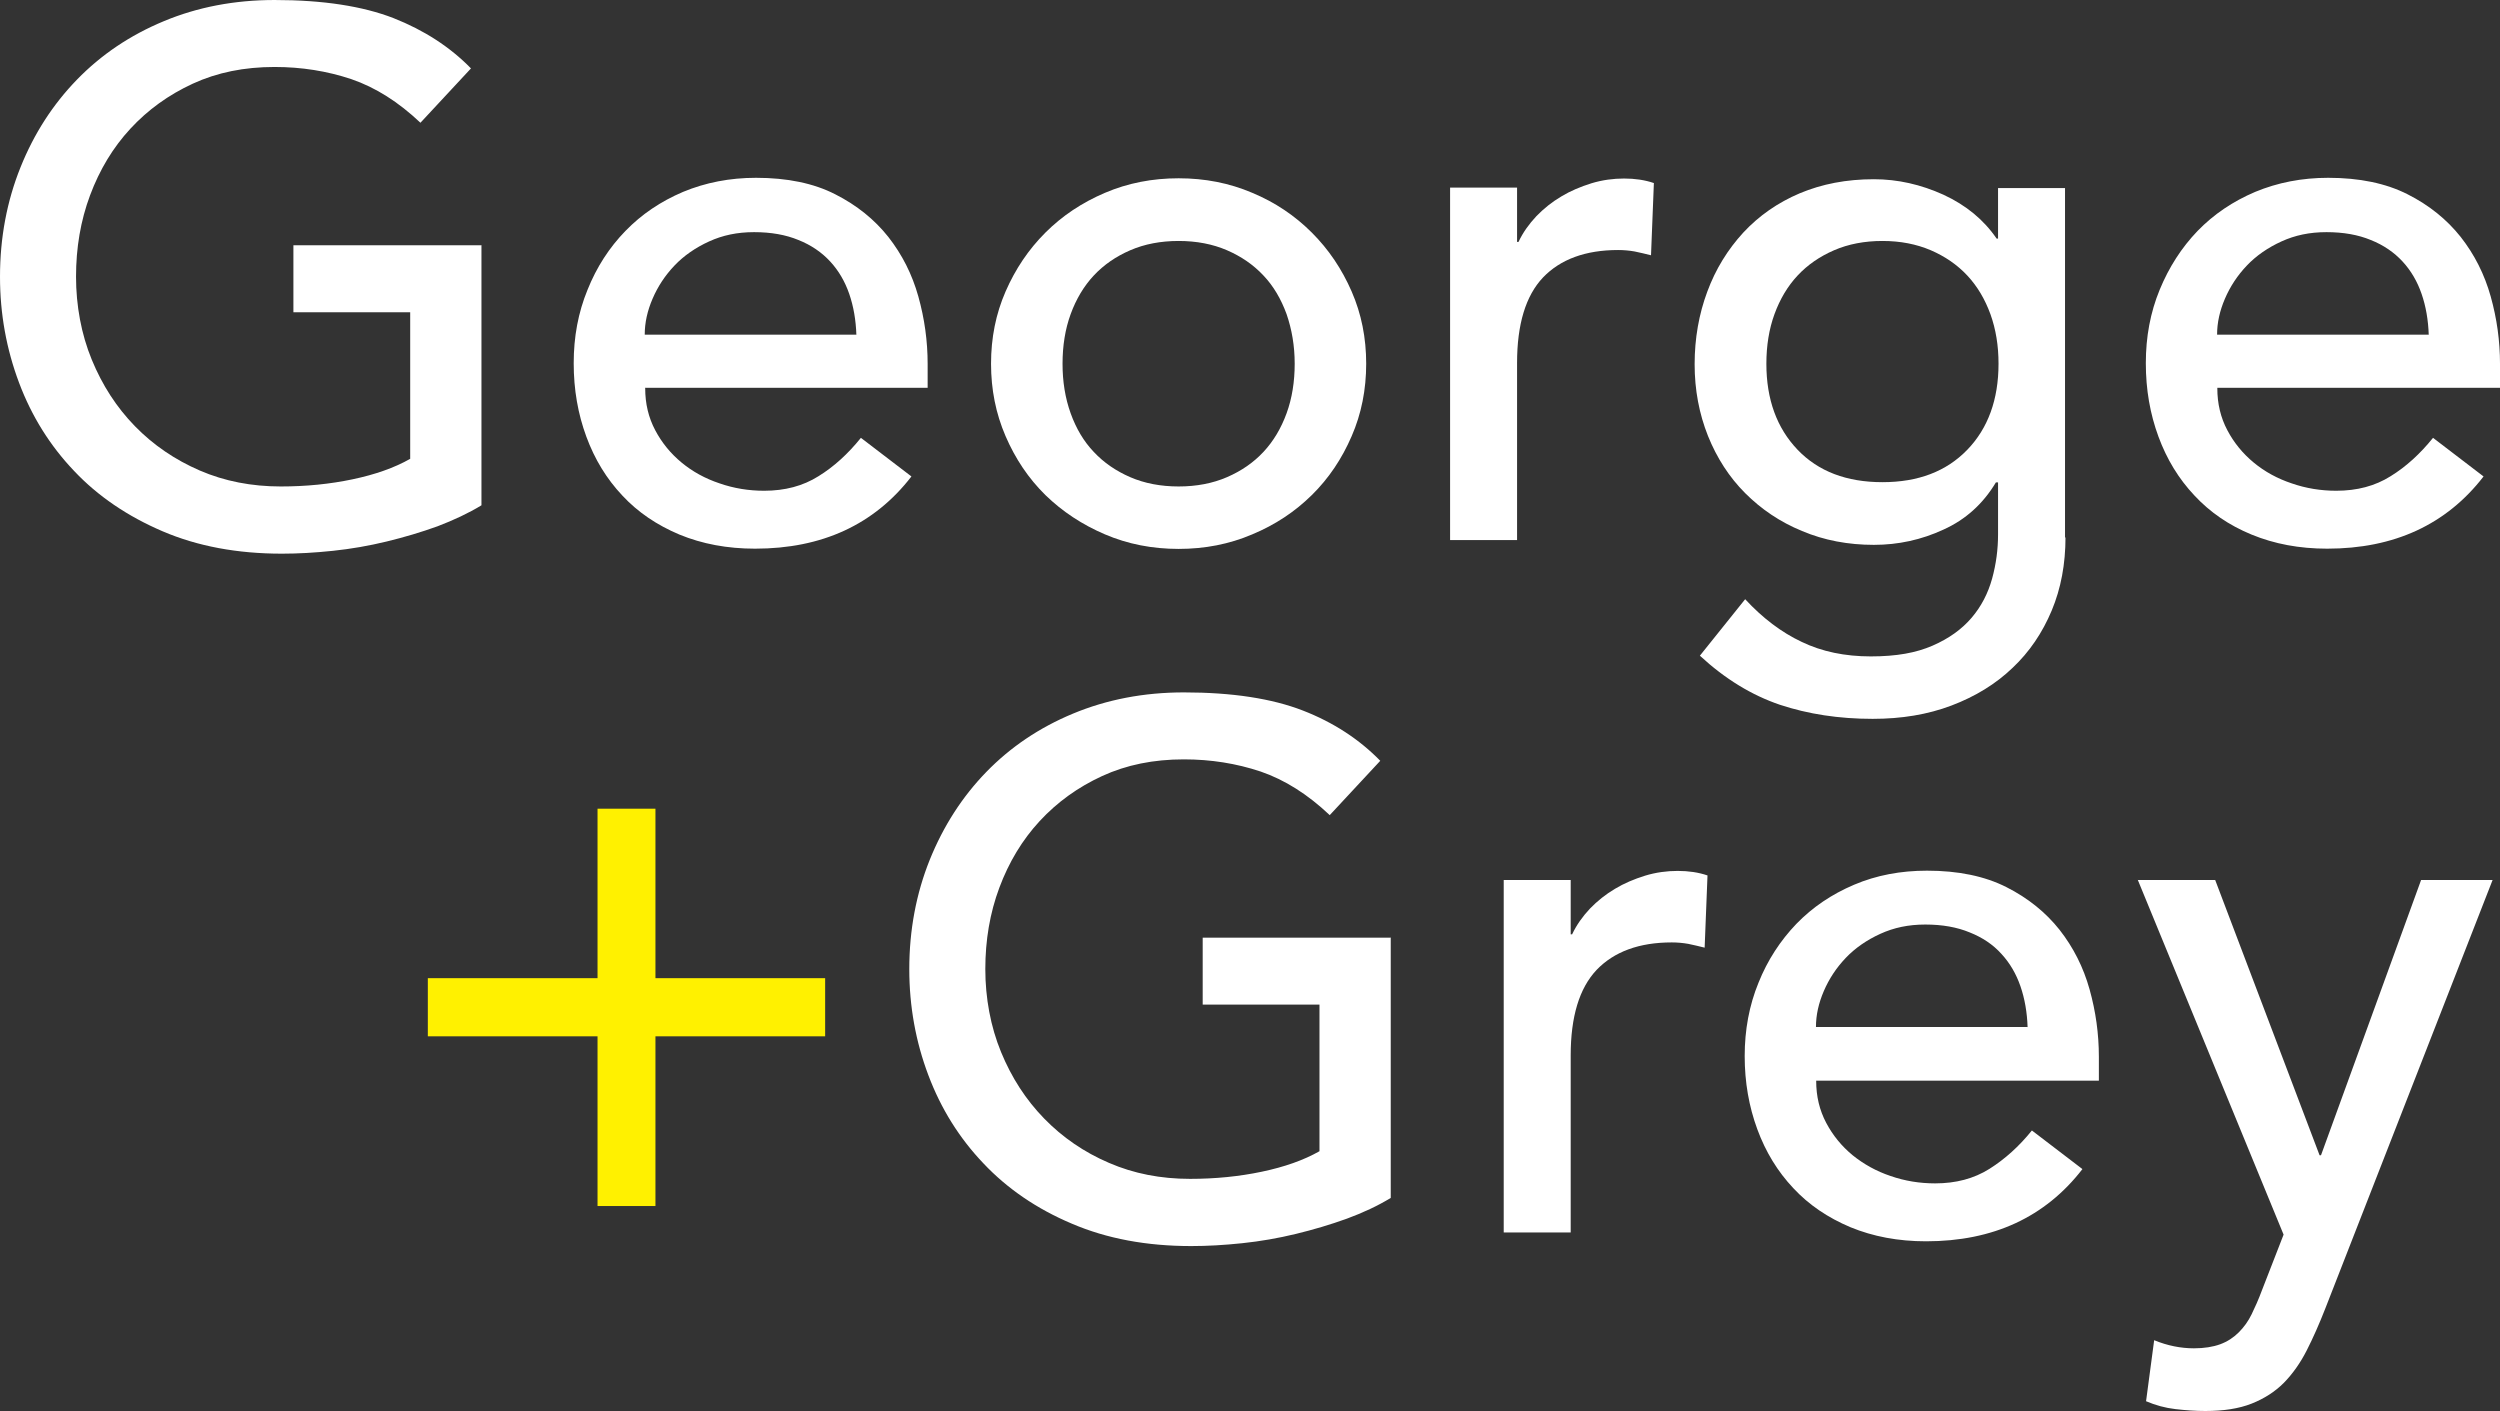 <svg xmlns="http://www.w3.org/2000/svg" id="Layer_1" data-name="Layer 1" version="1.1" viewBox="20.39 22.96 104.89 59.2">
  <rect x="20.39" y="22.96" width="104.89" height="59.2" fill="#333333" stroke="none"/>
  <defs>
    <style>
      .cls-1 {
        fill: #fff100;
      }

      .cls-1, .cls-2 {
        stroke-width: 0px;
      }

      .cls-2 {
        fill: #fff;
      }
    </style>
  </defs>
  <g>
    <path class="cls-2" d="M40.59,33.26v10.9c-.54.33-1.16.62-1.84.88-.69.25-1.4.46-2.14.64-.74.18-1.49.31-2.25.39-.76.08-1.47.12-2.14.12-1.87,0-3.54-.31-5.01-.94s-2.71-1.47-3.71-2.53c-1.01-1.06-1.78-2.29-2.31-3.7s-.8-2.89-.8-4.45c0-1.64.29-3.17.86-4.59.57-1.42,1.36-2.64,2.37-3.68,1.01-1.04,2.22-1.86,3.64-2.45,1.41-.59,2.97-.89,4.65-.89,2.04,0,3.7.26,4.99.76,1.29.51,2.37,1.21,3.25,2.11l-2.12,2.28c-.92-.87-1.88-1.48-2.9-1.83-1.02-.34-2.09-.51-3.22-.51-1.27,0-2.41.23-3.43.7-1.02.47-1.89,1.1-2.62,1.89-.73.79-1.29,1.72-1.69,2.79s-.59,2.21-.59,3.42.22,2.41.66,3.48c.44,1.07,1.04,2,1.81,2.79.77.79,1.68,1.41,2.72,1.86,1.04.45,2.18.67,3.4.67,1.06,0,2.06-.1,3.01-.3.95-.2,1.75-.48,2.42-.86v-6.15h-4.9v-2.81h7.9Z"/>
    <path class="cls-2" d="M56.32,37.01c-.02-.62-.12-1.2-.3-1.72-.18-.52-.44-.97-.8-1.36-.35-.38-.8-.69-1.33-.9-.53-.22-1.15-.33-1.86-.33s-1.32.13-1.89.39c-.57.26-1.06.6-1.45,1.01-.4.42-.7.88-.92,1.39-.22.51-.33,1.01-.33,1.51h8.87ZM47.46,39.25c0,.65.14,1.23.42,1.76.28.53.65.98,1.11,1.36.46.38.99.67,1.59.87.6.21,1.23.31,1.87.31.87,0,1.63-.2,2.28-.61.65-.4,1.24-.94,1.78-1.61l2.12,1.62c-1.56,2.02-3.75,3.03-6.56,3.03-1.17,0-2.22-.2-3.17-.59-.95-.4-1.75-.94-2.4-1.64-.66-.7-1.16-1.52-1.51-2.47-.35-.95-.53-1.97-.53-3.08s.19-2.13.58-3.08c.38-.95.91-1.77,1.59-2.47.68-.7,1.48-1.24,2.42-1.64.94-.39,1.96-.59,3.06-.59,1.31,0,2.42.23,3.32.69.91.46,1.65,1.06,2.23,1.79.58.74,1,1.57,1.26,2.5.26.93.39,1.87.39,2.83v1h-11.86Z"/>
    <path class="cls-2" d="M64.97,38.22c0,.75.11,1.44.34,2.08.23.64.55,1.18.97,1.62.42.45.93.8,1.53,1.06.6.26,1.28.39,2.03.39s1.43-.13,2.03-.39,1.11-.61,1.53-1.06c.42-.45.74-.99.97-1.62.23-.63.34-1.33.34-2.08s-.12-1.44-.34-2.08c-.23-.63-.55-1.18-.97-1.62-.42-.45-.93-.8-1.53-1.06-.6-.26-1.28-.39-2.03-.39s-1.43.13-2.03.39c-.6.26-1.11.61-1.53,1.06-.42.45-.74.99-.97,1.62-.23.63-.34,1.33-.34,2.08M61.97,38.22c0-1.08.2-2.09.61-3.03.41-.94.96-1.76,1.67-2.47s1.54-1.26,2.5-1.67c.96-.41,1.99-.61,3.09-.61s2.13.2,3.09.61c.96.4,1.79.96,2.5,1.67.71.71,1.26,1.53,1.67,2.47.41.94.61,1.95.61,3.03s-.2,2.1-.61,3.04c-.41.95-.96,1.77-1.67,2.47-.71.7-1.54,1.25-2.5,1.65-.96.41-1.99.61-3.09.61s-2.13-.2-3.09-.61c-.96-.41-1.79-.96-2.5-1.65-.71-.7-1.26-1.52-1.67-2.47-.41-.95-.61-1.96-.61-3.04"/>
    <path class="cls-2" d="M81.23,30.83h2.81v2.28h.06c.19-.4.44-.75.75-1.08.31-.32.66-.6,1.05-.83.38-.23.81-.41,1.26-.55.46-.14.92-.2,1.37-.2s.87.06,1.25.19l-.12,3.03c-.23-.06-.46-.11-.69-.16-.23-.04-.46-.06-.69-.06-1.37,0-2.42.39-3.15,1.15-.73.77-1.09,1.97-1.09,3.59v7.43h-2.81v-14.8Z"/>
    <path class="cls-2" d="M99.37,33.07c-.75,0-1.43.13-2.03.39-.6.26-1.11.61-1.53,1.06-.42.45-.74.99-.97,1.62-.23.63-.34,1.33-.34,2.08,0,1.5.44,2.7,1.31,3.61.87.91,2.06,1.36,3.56,1.36s2.68-.45,3.56-1.36c.87-.9,1.31-2.11,1.31-3.61,0-.75-.11-1.44-.34-2.08-.23-.63-.55-1.17-.97-1.62-.42-.45-.93-.8-1.53-1.06-.61-.26-1.28-.39-2.03-.39M107.05,45.5c0,1.12-.19,2.15-.58,3.08-.39.93-.93,1.73-1.64,2.4-.71.68-1.56,1.2-2.56,1.58-1,.38-2.1.56-3.31.56-1.42,0-2.71-.2-3.89-.59-1.18-.4-2.3-1.08-3.36-2.06l1.9-2.37c.73.79,1.52,1.39,2.37,1.79.85.41,1.82.61,2.9.61s1.9-.15,2.59-.45c.69-.3,1.23-.69,1.64-1.17.41-.48.69-1.03.86-1.64.17-.62.25-1.23.25-1.86v-2.18h-.09c-.54.9-1.27,1.56-2.2,1.98-.93.43-1.9.64-2.92.64-1.08,0-2.09-.19-3.01-.58-.93-.38-1.72-.92-2.39-1.59s-1.19-1.48-1.56-2.4c-.37-.93-.56-1.93-.56-3.01s.18-2.1.53-3.04c.35-.95.86-1.77,1.51-2.48.66-.71,1.45-1.26,2.37-1.65.93-.39,1.96-.59,3.11-.59,1,0,1.97.22,2.92.65.95.44,1.69,1.05,2.23,1.84h.06v-2.12h2.81v14.67Z"/>
    <path class="cls-2" d="M122.29,37.01c-.02-.62-.12-1.2-.3-1.72-.18-.52-.44-.97-.8-1.36-.35-.38-.8-.69-1.33-.9-.53-.22-1.15-.33-1.86-.33s-1.32.13-1.89.39c-.57.26-1.06.6-1.45,1.01-.4.42-.7.88-.92,1.39-.22.51-.33,1.01-.33,1.51h8.87ZM113.42,39.25c0,.65.14,1.23.42,1.76.28.53.65.98,1.11,1.36.46.38.99.67,1.59.87.6.21,1.23.31,1.87.31.87,0,1.63-.2,2.28-.61.65-.4,1.24-.94,1.78-1.61l2.12,1.62c-1.56,2.02-3.75,3.03-6.56,3.03-1.17,0-2.22-.2-3.17-.59s-1.75-.94-2.4-1.64c-.66-.7-1.16-1.52-1.51-2.47-.35-.95-.53-1.97-.53-3.08s.19-2.13.58-3.08c.39-.95.92-1.77,1.59-2.47.68-.7,1.48-1.24,2.42-1.64.94-.39,1.96-.59,3.06-.59,1.31,0,2.42.23,3.33.69.91.46,1.65,1.06,2.23,1.79.58.74,1,1.57,1.26,2.5.26.93.39,1.87.39,2.83v1h-11.86Z"/>
  </g>
  <polygon class="cls-1" points="38.34 64 45.46 64 45.46 56.89 47.89 56.89 47.89 64 55.01 64 55.01 66.44 47.89 66.44 47.89 73.56 45.46 73.56 45.46 66.44 38.34 66.44 38.34 64"/>
  <g>
    <path class="cls-2" d="M78.74,62.32v10.9c-.54.33-1.16.62-1.84.87-.69.25-1.4.46-2.14.64-.74.18-1.49.31-2.25.39-.76.08-1.47.12-2.14.12-1.87,0-3.54-.31-5.01-.94-1.47-.62-2.71-1.47-3.71-2.53-1.01-1.06-1.78-2.29-2.31-3.7-.53-1.4-.8-2.89-.8-4.45,0-1.64.29-3.17.86-4.59.57-1.41,1.36-2.64,2.37-3.68,1.01-1.04,2.22-1.86,3.64-2.45,1.42-.59,2.97-.89,4.65-.89,2.04,0,3.7.26,4.99.76s2.37,1.21,3.25,2.11l-2.12,2.28c-.92-.87-1.88-1.48-2.9-1.83-1.02-.34-2.09-.51-3.22-.51-1.27,0-2.41.23-3.43.7-1.02.47-1.89,1.1-2.62,1.89-.73.79-1.29,1.72-1.69,2.79s-.59,2.21-.59,3.42.22,2.41.66,3.48c.44,1.07,1.04,2,1.81,2.79s1.67,1.41,2.72,1.86c1.04.45,2.17.67,3.4.67,1.06,0,2.06-.1,3.01-.3.95-.2,1.75-.48,2.42-.86v-6.15h-4.9v-2.81h7.9Z"/>
    <path class="cls-2" d="M83.48,59.88h2.81v2.28h.06c.19-.4.44-.75.75-1.08.31-.32.66-.6,1.05-.83.38-.23.81-.41,1.26-.55.46-.14.92-.2,1.37-.2s.87.06,1.25.19l-.12,3.03c-.23-.06-.46-.11-.69-.16-.23-.04-.46-.06-.69-.06-1.37,0-2.42.39-3.15,1.15-.73.77-1.09,1.97-1.09,3.59v7.43h-2.81v-14.8Z"/>
    <path class="cls-2" d="M105.46,66.06c-.02-.62-.12-1.2-.3-1.72-.18-.52-.44-.97-.8-1.36-.35-.39-.8-.69-1.33-.9-.53-.22-1.15-.33-1.86-.33s-1.32.13-1.89.39c-.57.26-1.06.6-1.45,1.01-.4.42-.7.88-.92,1.39-.22.51-.33,1.01-.33,1.51h8.87ZM96.59,68.31c0,.65.14,1.23.42,1.76.28.53.65.98,1.11,1.36.46.37.99.67,1.59.87.6.21,1.23.31,1.87.31.87,0,1.63-.2,2.28-.61.65-.41,1.24-.94,1.78-1.61l2.12,1.62c-1.56,2.02-3.75,3.03-6.56,3.03-1.17,0-2.22-.2-3.17-.59-.95-.4-1.75-.94-2.4-1.64-.66-.7-1.16-1.52-1.51-2.47-.35-.95-.53-1.97-.53-3.07s.19-2.13.58-3.08c.38-.95.92-1.77,1.59-2.47.68-.7,1.48-1.24,2.42-1.64.94-.4,1.96-.59,3.06-.59,1.31,0,2.42.23,3.33.69.91.46,1.65,1.06,2.23,1.79.58.74,1,1.57,1.26,2.5.26.93.39,1.87.39,2.83v1h-11.86Z"/>
    <path class="cls-2" d="M110.08,59.88h3.25l4.38,11.55h.06l4.2-11.55h3l-7.02,17.98c-.25.64-.51,1.23-.78,1.76-.27.53-.59.98-.96,1.36-.37.37-.82.66-1.35.87-.53.21-1.18.31-1.94.31-.41,0-.83-.03-1.26-.08-.43-.05-.83-.16-1.23-.33l.34-2.56c.56.23,1.12.34,1.67.34.43,0,.8-.06,1.1-.17.3-.11.56-.28.78-.5.22-.22.4-.47.54-.76.14-.29.29-.62.43-1l.91-2.34-6.12-14.89Z"/>
  </g>
</svg>